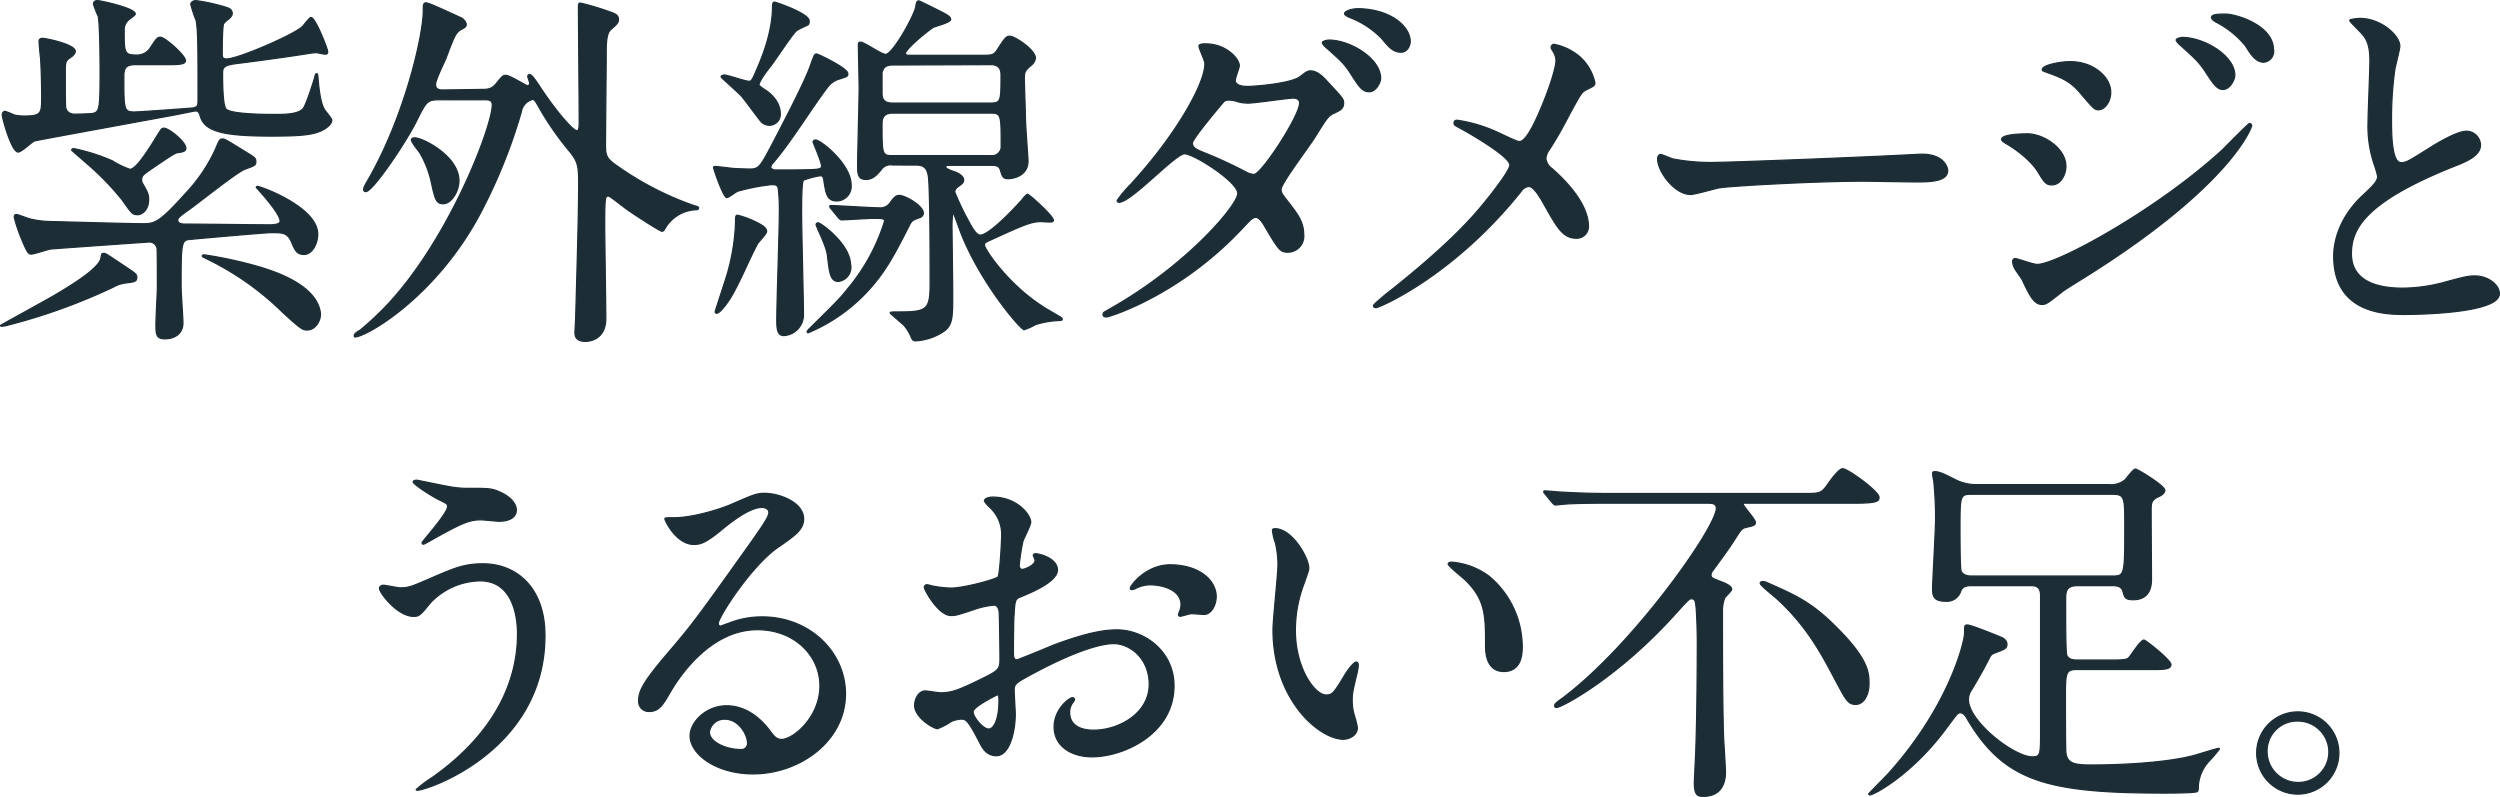 <svg xmlns="http://www.w3.org/2000/svg" viewBox="0 0 500.04 159.45"><defs><style>.cls-1{fill:#1d2d36;stroke:#1d2d36;stroke-linecap:round;stroke-linejoin:round;stroke-width:0.25px;}</style></defs><g id="レイヤー_2" data-name="レイヤー 2"><g id="design"><path class="cls-1" d="M1,65.18c-.14,0-.44.07-.66.07s-.23-.07-.23-.15S9.75,59.77,11,59c3.63-2.14,8.74-5.33,9.18-7.32.15-.89.15-1,.59-1s.74.3,4.22,2.59c2.07,1.41,2.37,1.55,2.37,2.22,0,.89-.59.89-2.22,1.11a6.33,6.33,0,0,0-2.44.81A116.88,116.88,0,0,1,1,65.18ZM27.06,12.93c-1.92,0-2.29.74-2.29,2.37,0,6.58,0,7.1,2.07,7.1,1,0,11.18-.74,11.77-.81,1-.23,1-.45,1-1.93,0-10,0-13.47-.37-15.54A25,25,0,0,1,38.16.86c0-.51.67-.74,1-.74a37.38,37.38,0,0,1,6.29,1.41c.59.22,1,.52,1,1.19,0,.44-.37.74-.59,1a5,5,0,0,0-1.11,1c-.3.45-.3,5.33-.3,6.07s.15,1,.89,1c2.22,0,13.24-4.74,15.1-6.44.29-.22,1.4-1.85,1.77-1.85.89,0,3.33,6.29,3.33,6.81s-.22.52-.59.52c-.22,0-1.48-.3-1.7-.3a14.66,14.66,0,0,0-1.85.22c-4.74.74-8.59,1.26-13.18,1.85-3.25.37-3.7.67-3.7,2s0,6.36.67,7.18c.89,1.11,8.29,1.11,9.92,1.11s4.44,0,5.47-1.11c.6-.59,2-5.11,2.37-6.29.08-.45.15-.74.37-.74s.22.07.3,1c.07.52.29,4.67,1.33,6.22.15.3,1.41,1.7,1.41,2.07,0,.74-.89,1.41-1.34,1.7-2,1.26-4.66,1.48-10.8,1.48-9.4,0-13.25-.88-14.14-3.92-.29-.89-.44-1.11-1-1.11-.22,0-4.07.82-4.59.89-4.37.81-27.31,5-27.6,5.11-.52.22-2.59,2.22-3.26,2.22-1.33,0-3.18-6.81-3.18-7.4,0-.3.15-.74.59-.74A19.8,19.8,0,0,1,2.86,23,9.06,9.06,0,0,0,5,23.21c3.26,0,3.33-.66,3.33-3.55,0-1,0-4.66-.22-8.06-.08-.52-.3-3-.3-3.26,0-.44.15-.67.74-.67s6.51,1.19,6.51,2.59c0,.52-.59,1-1,1.26-1,.67-1,1-1,3.18,0,.89,0,6.37.08,6.81s.44,1.33,1.85,1.33c.44,0,3.18-.07,3.55-.14,1.33-.37,1.48-.6,1.48-8.44,0-.22,0-9.18-.37-11A20.75,20.75,0,0,1,18.7.86c0-.51.3-.74.81-.74s7.55,1.48,7.55,2.67c0,.29-1.18,1-1.4,1.26a2.56,2.56,0,0,0-.82,2.07c0,4.14,0,4.88,2.15,4.88A3.19,3.19,0,0,0,30.1,9.52c1.26-1.92,1.4-2.07,2-2.07.89,0,5,3.63,5,4.66,0,.82-1.48.82-3.92.82ZM51.26,37.5a.23.23,0,0,1,.22-.22c.67,0,12.07,4.14,12.07,9.54,0,2.07-1.19,4.07-2.74,4.07s-1.85-1-2.52-2.51c-.81-1.85-1.77-1.85-4-1.85-1.19,0-13.69,1.11-16,1.33-2,.15-2.07.22-2.07,9.4,0,1.18.37,6.29.37,7.32,0,2.15-1.63,3.19-3.63,3.19-1.77,0-1.77-1-1.77-3,0-1.18.29-6.36.29-7.4s0-7.25-.07-7.7a1.55,1.55,0,0,0-1.78-1.25c-.07,0-19.24,1.33-19.61,1.4-.66.15-3.25,1-3.77,1s-.82-.3-1.85-2.81a30.31,30.31,0,0,1-1.56-4.59c0-.3.15-.52.45-.52s2.29.81,2.73.89a18.26,18.26,0,0,0,4.08.52c3,.07,15.91.44,18.5.44,2.44,0,3.33-.3,8.66-6.22a32.32,32.32,0,0,0,5.92-8.88c.66-1.63.81-1.85,1.33-1.85s.89.3,4.29,2.37c2.15,1.33,2.37,1.41,2.37,2.15s-.22.81-2.07,1.48c-1.63.51-10,7.32-11.92,8.58-.59.45-1.63,1.11-1.63,1.63,0,.81,1.11.81,1.41.81,2.74,0,14.65.15,17.17.15.37,0,1.63-.07,1.85-.52C56.59,43.2,51.26,37.5,51.26,37.5Zm-22.79-.89c1.11,1.92,1.26,2.29,1.26,3.33,0,1.92-1.19,3-2.22,3s-1.19-.29-3.11-3A55.37,55.37,0,0,0,17,32.39c-.22-.22-2.67-2.29-2.67-2.37s.08-.29.45-.29a38.43,38.43,0,0,1,7.69,2.44A16.7,16.7,0,0,0,26,33.87c1.19,0,3.55-3.7,5.11-6.22,1.26-2,1.18-2,1.7-2,1,0,4.37,2.74,4.37,4,0,.6-.59.74-1.63.89-.52.07-.89.3-4.07,2.44-2.74,1.85-3,2.08-3.11,2.59A1.49,1.49,0,0,0,28.47,36.61ZM61.48,66c-.89,0-1.11,0-4.89-3.48A57.22,57.22,0,0,0,41.05,51.63c-.52-.29-.59-.29-.59-.44s.22-.22.37-.22a84,84,0,0,1,11.39,2.51c2.82.89,11,3.48,11.85,9C64.29,63.92,63.18,66,61.48,66Z"/><path class="cls-1" d="M96.2,17.89c1.26,0,2.07,0,3-1.11,1.26-1.56,1.41-1.71,2-1.71.74,0,4.07,2.08,4.29,2.08a.46.46,0,0,0,.45-.52c0-.22-.37-1.11-.37-1.33s.07-.37.37-.37.59.22,1.92,2.22c3.26,5,6.73,9,7.55,9,.44,0,.44-1.11.44-1.7,0-3.26-.15-19.39-.15-23.09,0-.67.08-.74.45-.74a53,53,0,0,1,5.47,1.63c1.26.44,2.08.66,2.08,1.63,0,.73-.37,1-1.56,2.07-.89.74-.89,3-.89,5.25,0,2.52-.14,15.17-.14,18,0,1.93.37,2.52,1.62,3.48A61.65,61.65,0,0,0,138.46,41c1.18.37,1.26.37,1.26.59s-.08.37-.67.37a7.49,7.49,0,0,0-5.92,3.55c-.3.52-.37.74-.74.74s-5.33-3.18-7-4.37c-3-2.29-3.47-2.66-3.7-2.66-.59,0-.74,0-.74,5.48,0,2.73.22,16,.22,19,0,4.36-3.47,4.58-4.07,4.58C115,68.28,115,67,115,66.43c0-.37.15-2.66.15-3.18.29-10.51.59-20.42.59-26.86,0-3.41-.3-4.22-1.78-6.07a61,61,0,0,1-5.62-7.92c-1.26-2.22-1.41-2.52-1.78-2.52a3.05,3.05,0,0,0-2.29,2.52,108,108,0,0,1-7.92,19.76C87.39,59.4,73.19,67.4,71,67.4c-.08,0-.15-.15-.15-.3,0-.37.82-.89,1.11-1a61.42,61.42,0,0,0,5.11-4.73c12.58-13.1,21.39-36,21.39-40.41,0-1-.82-1-1.49-1H87.76c-2.29,0-2.51.37-4.36,4.07-2.3,4.67-8.88,14.29-10.21,14.29-.37,0-.45-.22-.45-.37,0-.45.08-.59,1.19-2.52,7.32-13,10.73-28.79,10.73-33.15,0-1.26,0-1.71.59-1.71s5.77,2.45,7,3c.07,0,1,.66,1,1.33,0,.44-.37.66-.81.89-1.26.66-1.48,1.18-3.26,5.92-.3.74-2.07,4.29-2.07,5.18,0,1.11,1,1.11,1.48,1.11ZM83,27.58c1.55,0,8.8,3.63,8.8,8.59,0,1.92-1.4,4.58-3.18,4.58-1.4,0-1.63-1-2.37-4.36A19.79,19.79,0,0,0,84,30.61c-.3-.44-1.7-2.14-1.7-2.59S82.73,27.58,83,27.58Z"/><path class="cls-1" d="M155,34c2.44,0,5.47,0,7.32-.07s2-.3,2-.74c0-.82-1.7-4.67-1.7-4.81a.51.51,0,0,1,.52-.38c1,0,7.1,4.82,7.1,9a2.92,2.92,0,0,1-2.88,3.19c-1.93,0-2.15-1.48-2.52-3.7-.15-1.11-.22-1.34-.81-1.34a17,17,0,0,0-3.33.89c-.37.37-.37,5.18-.37,6.44,0,3.18.37,17.32.37,20.2a4.17,4.17,0,0,1-3.93,4.44c-1.26,0-1.4-1.25-1.4-3.1,0-3.34.51-18.21.51-21.24a37.45,37.45,0,0,0-.22-5.11c-.15-.59-.37-.74-1.33-.74a40.36,40.36,0,0,0-6.81,1.33c-.37.15-1.77,1.26-2.14,1.26-.74,0-2.67-5.85-2.67-6s.15-.23.37-.23,2.74.3,3.26.37,3,.15,3.7.15c1.77,0,2.07-.52,4.59-5.33,2.66-5.1,6.51-12.5,7.55-15.61.66-1.85.74-2.07,1.18-2.07.22,0,6.22,2.81,6.22,3.92,0,.59-.15.59-1.78,1.11a4.5,4.5,0,0,0-2.22,1.55c-3.18,4.15-7.55,11.33-11,15.25-.29.29-.51.81-.37,1S154.74,34,155,34ZM153.33,46.3c0,.52-1.62,2.08-1.84,2.52-1.63,3-3.71,8.21-5.63,11.18-.15.22-1.78,2.66-2.52,2.66a.31.31,0,0,1-.29-.3c0-.22,2.22-6.81,2.51-7.92a42.78,42.78,0,0,0,1.56-9.84c0-1.33,0-1.55.44-1.55a19.56,19.56,0,0,1,2.89,1C152.3,44.9,153.33,45.49,153.33,46.3Zm-.07-28.19c2.29,1.63,2.81,3.48,2.81,4.59a2.2,2.2,0,0,1-2.22,2.36,2.37,2.37,0,0,1-1.63-.74c-.59-.66-3.25-4.36-3.92-5.1s-4.07-3.7-4.07-3.85.3-.37.59-.37c.74,0,4.22,1.26,5,1.26.52,0,.66-.3,1.7-2.74.89-2.07,3-7.18,3-12.29,0-.29,0-.81.45-.81.07,0,6.88,2.22,6.88,3.78,0,.22,0,.66-.3.81s-2,.89-2.29,1.18c-.89.82-4.14,5.78-5,6.89-.59.74-2.59,3.33-2.44,4A10.27,10.27,0,0,0,153.26,18.11Zm13,23.68c-.29-.37-.29-.37-.29-.52s.14-.15.22-.15c1.4,0,8.14.45,9.69.45a2.34,2.34,0,0,0,2.15-1c.74-1,1.11-1.48,1.85-1.48,1.18,0,4.81,2.07,4.81,3.55a1,1,0,0,1-.74.89c-1.56.59-1.56.59-2.07,1.56-3.11,6.14-4.81,9.25-8.07,12.87a34.18,34.18,0,0,1-12.14,8.59c-.07,0-.22,0-.22-.15s.08-.3.45-.67c5.55-5.47,6.14-6.07,7.54-7.84a39,39,0,0,0,7.48-13.62c0-.59-.3-.59-2.44-.59-.89,0-5.48.3-6.15.3-.22,0-.37-.15-.66-.45Zm3.92,11.32a2.86,2.86,0,0,1-2.51,3.18c-1.63,0-1.78-1.92-2.15-5-.07-1-.59-2.51-2-5.55-.07-.29-.29-.66-.29-.81a.4.4,0,0,1,.37-.37c.44,0,2.37,1.55,3.18,2.37S170.13,50.23,170.13,53.11ZM178.5,33a2.19,2.19,0,0,0-2.15.82c-.81,1-1.7,2.07-3.11,2.07-1.7,0-1.7-1.11-1.7-3.11s.3-12.8.3-15.17c0-1.26-.15-7.33-.15-8.66,0-.29,0-.52.44-.52.74,0,4.15,2.45,5,2.45,1.47,0,6-8.22,6.06-9.7.08-.52.15-1,.6-1,.14,0,3.7,1.78,4.29,2.08,1,.52,2.07,1,2.07,1.63s-3,1.33-3.55,1.62c-2.44,1.71-5.48,4.52-5.48,5.11,0,.44.15.44,1.41.44h14.21c1.55,0,2.07-.07,2.66-1,1.63-2.52,1.85-2.81,2.59-2.81,1,0,5.11,2.73,5.11,4.36a2.12,2.12,0,0,1-.89,1.48c-1,.89-1.33,1.19-1.33,2.44s.22,6.66.22,7.92c0,1.41.52,8.14.52,8.74,0,3.33-3.56,3.55-3.93,3.55-1,0-1.18-.3-1.62-1.78-.23-.89-1.19-.89-1.71-.89h-8.51c-.37,0-.66,0-.66.3s.15.37,1.4.89c.6.14,2.15.81,2.15,1.7,0,.59-.15.67-1.33,1.55a1.28,1.28,0,0,0-.45.89,52,52,0,0,0,2.67,5.63c.59,1.11,1.55,3,2.44,3,1.78,0,6.81-5.33,8.44-7.18.14-.22.81-1,1-1,.37,0,5.18,4.36,5.18,5.18,0,.29-.22.37-.44.37a17.8,17.8,0,0,1-1.93-.08c-2.15,0-3.7.74-10.06,3.63-1.34.59-1.34.66-1.34,1.11,0,.74,5,8.43,12.88,13,2.37,1.41,2.66,1.48,2.66,1.78s-.22.22-1.18.3a17.16,17.16,0,0,0-4.22.81,11.83,11.83,0,0,1-2.22,1c-.66,0-8.36-8.89-12.43-18.8-.3-.67-1.63-4.59-1.78-4.59s-.22,2.15-.22,2.52c0,.74.15,12.35.15,13.69,0,4.51,0,6.14-1.63,7.4a11.05,11.05,0,0,1-5.77,2c-.45,0-.59-.15-.82-.52a9,9,0,0,0-1.47-2.52c-.45-.44-2.82-2.44-2.82-2.51,0-.23.22-.23,2.15-.23,5.55,0,5.84-.74,5.84-6.14,0-3.4,0-18.94-.37-21.09-.29-1.78-1.1-2.15-2.59-2.15Zm.14-20c-1,0-1.92.15-2.22,1.55V18.7c0,1.92,1.41,1.92,2.3,1.92H198c2.22,0,2.22-.29,2.22-5.69,0-2-1.48-2-2.22-2Zm0,9.62c-.81,0-2.22.07-2.22,2.07,0,6.29,0,6.44,2.22,6.44h19.54a1.83,1.83,0,0,0,2.07-2c0-6.22,0-6.51-2.14-6.51Z"/><path class="cls-1" d="M222.27,61.62C237.45,53,247.58,41,247.58,38.68s-8.8-7.92-10.65-7.92-10.66,9.7-13.1,9.7a.34.34,0,0,1-.37-.37,24,24,0,0,1,2.66-3.18c8.81-9.55,14.88-20,14.88-24.2,0-.6-1.19-3-1.19-3.48s1-.45,1.41-.45c3.92,0,6.66,2.89,6.66,4.37,0,.44-.81,2.44-.81,2.89,0,1.11,1.55,1.25,2.51,1.25,1.41,0,8.81-.59,10.51-2,1.26-1,1.55-1.11,2.07-1.11,1.41,0,2.67,1.4,3.33,2.14,3,3.18,3.26,3.55,3.26,4.22,0,1.18-.59,1.48-1.85,2.07s-1.41.89-3.78,4.66c-1,1.71-6.88,9.4-6.88,10.59,0,.66.08.81,1.41,2.51,1.77,2.3,3.11,3.93,3.11,6.52a3.19,3.19,0,0,1-3.19,3.55c-1.55,0-1.85-.52-4.66-5.26-.15-.29-1-1.7-1.7-1.7s-1.11.52-2.59,2.07C236,59.11,221.83,63.4,221.31,63.4c-.15,0-.81,0-.66-.67C220.72,62.44,220.87,62.44,222.27,61.62Zm37.67-41c0-.81-.74-1-1.26-1-1.11,0-7.62,1-9,1a7.89,7.89,0,0,1-2.22-.3,4.32,4.32,0,0,0-1.78-.29,1.16,1.16,0,0,0-.88.29c-.08.08-6.3,7.4-6.3,8.29s.67,1.26,2.52,2a84.06,84.06,0,0,1,8.14,3.77,4.08,4.08,0,0,0,1.7.52C252.54,34.54,259.94,23.14,259.94,20.62Zm16.21-5c0,1-1,2.73-2.29,2.73s-1.93-.81-3.7-3.62c-1.19-1.85-1.71-2.37-4.67-5-.29-.23-1-.89-1-1.19s.89-.52,1.33-.52C270,8,276.15,11.67,276.15,15.67Zm5.92-7.33c0,.74-.52,2.15-1.85,2.15-1.55,0-2.44-1-3.85-2.74a18,18,0,0,0-6.44-4.22c-.74-.3-1-.59-1-.74,0-.52,1.41-1,2.74-1C278.07,1.83,282.07,5.23,282.07,8.34Z"/><path class="cls-1" d="M299.23,26.32c.74.3,4.07,2,4.67,2,1.55,0,3.7-5.18,4.59-7.33,1.33-3.18,2.73-7.4,2.73-8.88a3.36,3.36,0,0,0-.51-1.7c-.23-.44-.45-.66-.45-.89a.6.6,0,0,1,.59-.66,11.47,11.47,0,0,1,5,2.37A9.71,9.71,0,0,1,319,16.55c0,.6-.22.67-1.85,1.48-.81.45-1,.82-3,4.44-1.25,2.45-2.66,5-4.21,7.41a3.36,3.36,0,0,0-.74,1.85,2.92,2.92,0,0,0,1.25,2c6.37,5.63,7.26,9.62,7.26,11.47a2.33,2.33,0,0,1-2.37,2.45c-2.67,0-3.78-1.93-6.37-6.52-.74-1.33-2.14-3.84-3.18-3.84a2.13,2.13,0,0,0-1.55,1c-13.55,16.95-28.35,23.24-29,23.24-.22,0-.52-.07-.52-.37S276.15,59.77,277,59c12.58-9.84,17.54-15.61,19.61-18.13C298.42,38.68,302,34.09,302,33c0-1.55-6.81-5.62-9.62-7.18-1.4-.74-1.55-.81-1.55-1.18s.15-.59.66-.59A29.56,29.56,0,0,1,299.23,26.32Z"/><path class="cls-1" d="M382.76,30.91c.44,0,1.26-.07,1.63-.07,4.51,0,5.18,2.74,5.18,3.25,0,2.08-3,2.3-6.14,2.3-1.71,0-9.11-.15-10.59-.15-10.21,0-27.16,1-28.93,1.33-.89.15-4.89,1.33-5.77,1.33-3.19,0-6.59-4.59-6.59-7.1,0-.45.22-.89.59-.89s2.15.82,2.52.89a40.21,40.21,0,0,0,9,.67C346.13,32.47,372,31.5,382.76,30.91Z"/><path class="cls-1" d="M413.22,33.28c0,1.55-1,3.7-2.81,3.7-1.11,0-1.48-.44-2.59-2.29-1.33-2.3-4.14-4.59-6.73-6.07-.22-.15-.74-.45-.74-.74,0-1.11,4.73-1.11,5.18-1.11C408.71,26.77,413.22,29.65,413.22,33.28ZM404.49,56c-.22-.45-1.41-2-1.55-2.37a3,3,0,0,1-.37-1.33.53.53,0,0,1,.59-.59c.22,0,3.55,1.18,4.29,1.18,4,0,24.13-11,37.15-23,.82-.82,5.11-5.19,5.33-5.19a.48.48,0,0,1,.45.45c0,.15-3.71,11.62-32.72,29.9-4.51,2.81-4.81,3-5.4,3.48-2.74,2.14-3,2.36-3.85,2.36C406.86,60.88,406,59.18,404.49,56Zm17.69-37.52c0,1.92-1.26,3.48-2.44,3.48-.82,0-1.11-.37-3.7-3.41-1.78-2.07-3.26-2.88-6.44-4-1-.37-1.11-.37-1.11-.67,0-.81,3.4-1.55,5.62-1.55a10.06,10.06,0,0,1,3.78.74C419.81,13.89,422.18,15.81,422.18,18.48ZM447,15.07c0,.89-1,2.82-2.37,2.82-1.11,0-1.77-.82-3.62-3.7-1.26-1.85-1.93-2.45-4.74-5-.3-.22-1-.89-1-1.19s.89-.51,1.33-.51C440.9,7.53,447,11.15,447,15.07Zm7.77-5a2.18,2.18,0,0,1-2,2.37c-1.55,0-2.59-1.55-3.62-3.26a18.7,18.7,0,0,0-6-4.81c-.66-.37-.81-.74-.81-.88,0-.67,1.48-.67,2.81-.67C447,2.79,454.74,4.94,454.74,10Z"/><path class="cls-1" d="M472.39,39.27c2.22-2.07,3.18-3,3.18-4a18.7,18.7,0,0,0-.67-2.3,24,24,0,0,1-1.25-8.66c0-1.7.37-10.28.37-12.21,0-3.7-1-4.81-2.23-6C470.24,4.49,470,4.27,470,4.05s1.77-.37,2-.37c4.22,0,8,3.4,8,5.55,0,.66-.89,4-1,4.73a71,71,0,0,0-.66,9.77c0,2.81,0,8.81,1.92,8.81,1,0,1.48-.3,5.48-2.81.81-.52,5.47-3.48,7.62-3.48A2.84,2.84,0,0,1,496.14,29c0,2.22-3,3.4-5.7,4.44-17.61,7.1-20.12,12.5-20.12,17.31,0,5,4.29,6.89,10.28,6.89a32.74,32.74,0,0,0,8.88-1.34c3.33-.88,4.15-1.11,5.55-1.11,2.52,0,4.89,1.71,4.89,3.56,0,3.77-15.1,4.14-19,4.14-3.41,0-14.14,0-14.14-11.62C466.76,49.19,467.36,44.08,472.39,39.27Z"/><path class="cls-1" d="M109,127.13c0,23-23.53,30.93-25.53,30.93-.07,0-.22,0-.22-.14a24.91,24.91,0,0,1,3.26-2.45c10.06-7.1,17-16.8,17-28.71,0-2.37-.45-10.58-7.48-10.58a14,14,0,0,0-9.91,4.36c-2,2.44-2.22,2.74-3.41,2.74-3.18,0-6.81-4.66-6.81-5.62,0-.37.45-.6.74-.6.52,0,2.89.52,3.41.52,1.7,0,2.22-.22,6.81-2.22,4.14-1.77,6.07-2.59,9.77-2.59C103,112.77,109,117.21,109,127.13ZM90.55,97.45a19.22,19.22,0,0,0,3.4.23c3.55,0,4.37,0,5.85.66,3,1.26,3.48,3,3.48,3.63,0,1.85-2,2.29-3.41,2.29-.59,0-3.18-.29-3.7-.29-2.44,0-4.14.88-9,3.55-.37.22-2.3,1.33-2.45,1.33a.27.27,0,0,1-.29-.3c0-.29,5.1-5.84,5.1-7.25,0-.44-.14-.59-1.55-1.26-2.22-1.11-5.33-3.25-5.33-3.62s.59-.37.74-.37S89.44,97.31,90.55,97.45Z"/><path class="cls-1" d="M164,137.19c0-6.06-5.1-11.24-12.51-11.24-9.76,0-16.05,10.13-17.39,12.43-1.48,2.51-2.22,3.92-4.21,3.92a2,2,0,0,1-2.15-2.07c0-1.85.59-3.48,5.85-9.62,4.81-5.63,5.55-6.59,16.72-22.28,2.44-3.48,3.48-5,3.48-5.84,0-.52-.52-1-1.41-1-2.74,0-7.1,3.7-8.36,4.74-3,2.44-4,2.66-5.25,2.66-3.48,0-5.78-4.74-5.78-5.11,0-.22.23-.22,1.78-.22,3.92,0,9.4-1.77,11.47-2.66,4.59-2,5.11-2.22,6.73-2.22,3,0,7.77,1.85,7.77,5.1,0,2.15-1.7,3.33-5.25,5.78-5.33,3.77-11.84,13.91-11.84,15.17,0,.22.22.52.44.52.45-.15,1.41-.52,1.85-.67a17.89,17.89,0,0,1,6.52-1.19c9.47,0,16.65,7,16.65,15.4,0,9.4-9.1,16-18.5,16-7.33,0-12.58-3.92-12.58-7.62,0-2.66,3.1-6,7.32-6,3.48,0,6.37,2.07,8.44,4.73,1,1.33,1.48,2,2.52,2C158.79,147.85,164,143.34,164,137.19Zm-19,6.66a3,3,0,0,0-3.11,2.59c0,1.93,3.19,3.48,6.37,3.48a1.23,1.23,0,0,0,1.26-1.33C149.47,146.81,147.69,143.85,145,143.85Z"/><path class="cls-1" d="M211.51,114c0,2.44-5.63,4.66-7.4,5.4-1,.37-1.11.67-1.26,3.26-.15,1.63-.15,7.62-.15,8s0,1.33.67,1.33c.22,0,6.29-2.51,7.47-3,7.33-2.74,10.66-3,12.58-3,5.4,0,11.4,4.22,11.4,11.18,0,9.77-10.29,14.21-16.36,14.21-4.21,0-7.62-2.15-7.62-6,0-3.48,3-5.84,3.7-5.84a.4.4,0,0,1,.37.37c0,.22-.15.37-.29.59a3,3,0,0,0-.67,2c0,3.55,4.07,3.55,4.81,3.55,4.88,0,11.1-3.26,11.1-9.18,0-5.25-3.92-8.14-7.1-8.14-2.08,0-6.66,1-15.32,5.55-4.15,2.22-4.59,2.44-4.59,3.7,0,.82.22,4.15.22,4.89,0,3.4-1.11,8.28-3.77,8.28-2,0-2.82-1.55-3.41-2.73-2.37-4.59-2.74-4.59-3.7-4.59a6.21,6.21,0,0,0-1.85.44,14.54,14.54,0,0,1-2.81,1.48c-.81,0-4.59-2.22-4.59-4.66,0-1.33.82-2.89,2.15-2.89.44,0,2.59.37,3,.37,2,0,3.33-.37,7.7-2.51,3.77-1.85,4.22-2.07,4.22-4.15,0-1.7-.08-8-.15-9.25,0-.51-.22-1.63-1-1.63a17,17,0,0,0-3.4.67c-3.78,1.26-4.15,1.41-5.26,1.41-2.51,0-5.32-5.11-5.32-5.63a.52.52,0,0,1,.59-.52c.22,0,1.11.3,1.33.3a21.69,21.69,0,0,0,3.4.37c2.67,0,9-1.78,9.4-2.22s.74-7.25.74-8.07a7.28,7.28,0,0,0-2.44-5.92,6.93,6.93,0,0,1-1-1.18c0-.67,1.19-.81,1.63-.81,5,0,7.63,3.62,7.63,5,0,.66-1.41,3.33-1.56,3.85a39.81,39.81,0,0,0-.74,4.81c0,.29.15.81.59.81s2.59-.81,2.59-1.85c0-.15-.37-.89-.37-1s.15-.22.3-.29C208,110.7,211.51,111.74,211.51,114Zm-16.88,28.34c0,1.11,2,3.48,3.11,3.48s2.07-2.07,2.07-5.7c0-.29,0-1-.22-1.18C199.37,139,194.63,141.34,194.63,142.37Zm48.63-23c0,1.55-.89,3.55-2.45,3.55-.44,0-2.14-.15-2.51-.15s-1.93.52-2.22.52a.34.34,0,0,1-.37-.37,4.7,4.7,0,0,1,.22-.59,3.86,3.86,0,0,0,.3-1.33c0-3-3.71-4-6.22-4a6.49,6.49,0,0,0-2.89.74,1.61,1.61,0,0,1-.74.22c-.22,0-.29-.07-.29-.29,0-.52,3.1-4.67,8-4.67C239.78,113,243.26,116,243.26,119.36Z"/><path class="cls-1" d="M261.77,113.59c0,.59-.15.81-.89,3a26,26,0,0,0-1.78,9.54c0,7.48,3.85,12.88,6.15,12.88,1.25,0,1.55-.37,3.77-4.07.44-.74,1.7-2.52,2.29-2.52.23,0,.37.3.37.6a8.5,8.5,0,0,1-.22,1.48c-.81,3.4-1,4.07-1,5.62a10.06,10.06,0,0,0,.44,3,17.45,17.45,0,0,1,.6,2.44c0,1.48-1.56,2.3-2.82,2.3-4.73,0-14.06-7.77-14.06-21.91,0-2.07,1-11.17,1-13.1a20.62,20.62,0,0,0-.52-4.29,9.78,9.78,0,0,1-.59-2.52c0-.22.3-.29.44-.29C258.44,105.67,261.77,111.59,261.77,113.59Zm36.11,1.7a18.4,18.4,0,0,1,6.59,14.13c0,1.41-.15,4.89-3.7,4.89s-3.63-4-3.63-5c0-6.14,0-9.25-3.92-13.17-.59-.6-3.55-2.89-3.55-3.33,0-.23.29-.37.66-.37A14.37,14.37,0,0,1,297.88,115.29Z"/><path class="cls-1" d="M322.1,100.64c-6.51,0-8.66.14-9.4.22-.22,0-1.33.15-1.55.15s-.37-.15-.67-.45l-1.4-1.7c-.3-.37-.3-.37-.3-.52s.07-.15.22-.15c.52,0,2.81.23,3.26.23,3.62.22,6.73.29,10.21.29h38.11c3.33,0,3.7,0,4.89-1.7.88-1.26,2.36-3.26,3.11-3.26,1,0,7.25,4.52,7.25,5.7,0,.67,0,1.19-4.59,1.19H349.19c-.23,0-.52,0-.52.22,0,.37,2.44,3,2.44,3.62s-.44.67-1.85,1c-.89.22-1,.44-2.15,2.22s-1.48,2.29-4.58,6.51a1.33,1.33,0,0,0-.3.74c0,.59.15.67,1.85,1.33.81.3,2.29.89,2.29,1.56,0,.37-1.25,1.48-1.4,1.77a7.06,7.06,0,0,0-.45,2.82c0,7.4,0,18.05.23,25.23.07,1.11.37,5.85.37,6.81,0,1.33-.3,4.81-4.45,4.81-1.11,0-1.77-.22-1.77-2.66,0-1.11.3-6.14.3-7.18.22-5.92.29-16.58.29-21.24,0-1.18-.07-4.37-.22-6.44-.15-1.4-.15-2-1-2-.37,0-.67.3-2.89,2.74-11.4,12.8-22.94,19-24.05,19-.15,0-.37,0-.37-.37s.59-.81,1.55-1.48c14.14-10.58,30.79-34.19,30.79-38,0-1-1-1-1.7-1Zm46.55,26.19c5.18,5.48,5.18,8,5.18,9.92,0,2.37-1.11,4.14-2.66,4.14s-2-1-3.78-4.29c-2.89-5.47-5.7-10.95-11.62-16.5-.59-.59-3.7-3-3.7-3.41s.52-.37.67-.37a2.63,2.63,0,0,1,.74.23C359.62,119.28,362.8,120.62,368.65,126.83Z"/><path class="cls-1" d="M394.47,117.14c-1,0-1.92.07-2.29,1.11a2.91,2.91,0,0,1-3.11,2c-2.52,0-2.52-1.34-2.52-2.59,0-1.48.6-11.77.6-14,0-3.26-.23-6.14-.37-7.47a11.19,11.19,0,0,1-.23-1.48c0-.23.08-.37.45-.37.89,0,2.14.59,4.29,1.7a9.32,9.32,0,0,0,4.29.89h26.2a4.39,4.39,0,0,0,3.18-.89c.37-.3,1.7-2.22,2.15-2.22S433,97.16,433,98.05c0,.51-.52,1-1.34,1.33-1.33.66-1.4,1.18-1.4,2.81,0,2.15.07,11.62.07,13.62,0,.88,0,4.14-3.63,4.14-1.62,0-1.77-.44-2.07-1.63s-1.48-1.18-2.22-1.18h-6.88c-2.29,0-2.37,1.18-2.37,2.88,0,3.71,0,10.37.22,11,.37,1,1.56,1,2.15,1h7.1c2.37,0,2.89-.15,3.19-.52.51-.52,2.29-3.48,3-3.48.37,0,5.4,4,5.4,4.89s-1.18,1-3.11,1H415.49c-2.37,0-2.37.6-2.37,5.92,0,1.63,0,9.62.08,10.59.22,2.36,1.77,2.59,5.18,2.59,5.92,0,15.31-.45,20.79-2,.74-.22,4.29-1.33,4.59-1.33.07,0,.15,0,.15.14a26,26,0,0,1-2.08,2.45,8,8,0,0,0-2.14,5.25c0,.22,0,.67-.22.82-.59.29-5.55.29-6.51.29-23.46,0-32-2.29-39.38-14.65-.44-.82-.88-1.41-1.48-1.41s-.74.37-2.81,3.11C382.41,155,374.79,159,374,159a.23.23,0,0,1-.22-.22c0-.07,3.33-3.4,4-4.14,12.21-13.62,15.17-26.42,15.17-28s0-1.63.59-1.63c.74,0,6.36,2.29,6.88,2.52s1,.74,1,1.33c0,.89-.52,1-2.3,1.7a1.66,1.66,0,0,0-1.18,1c-1.55,3-2.29,4.21-3.55,6.36a3.4,3.4,0,0,0-.67,2c0,4.36,9.1,11.47,12.81,11.47,1.62,0,1.62-.52,1.62-5.26V119.14c0-2-1.11-2-2.22-2Zm0-18.28c-2.44,0-2.44.15-2.44,7,0,1.18,0,7.77.22,8.36.45,1,1.7,1,2.22,1h28c2.52,0,2.52-.14,2.52-10,0-5.69,0-6.36-2.45-6.36Z"/><path class="cls-1" d="M467.81,150.37a8.22,8.22,0,1,1-16.43-.08,8.22,8.22,0,0,1,16.43.08Zm-14.36-.08a6.21,6.21,0,0,0,6.22,6.22,6.11,6.11,0,0,0,6.14-6.07,6.21,6.21,0,0,0-6.29-6.22A6,6,0,0,0,453.45,150.29Z"/></g></g></svg>